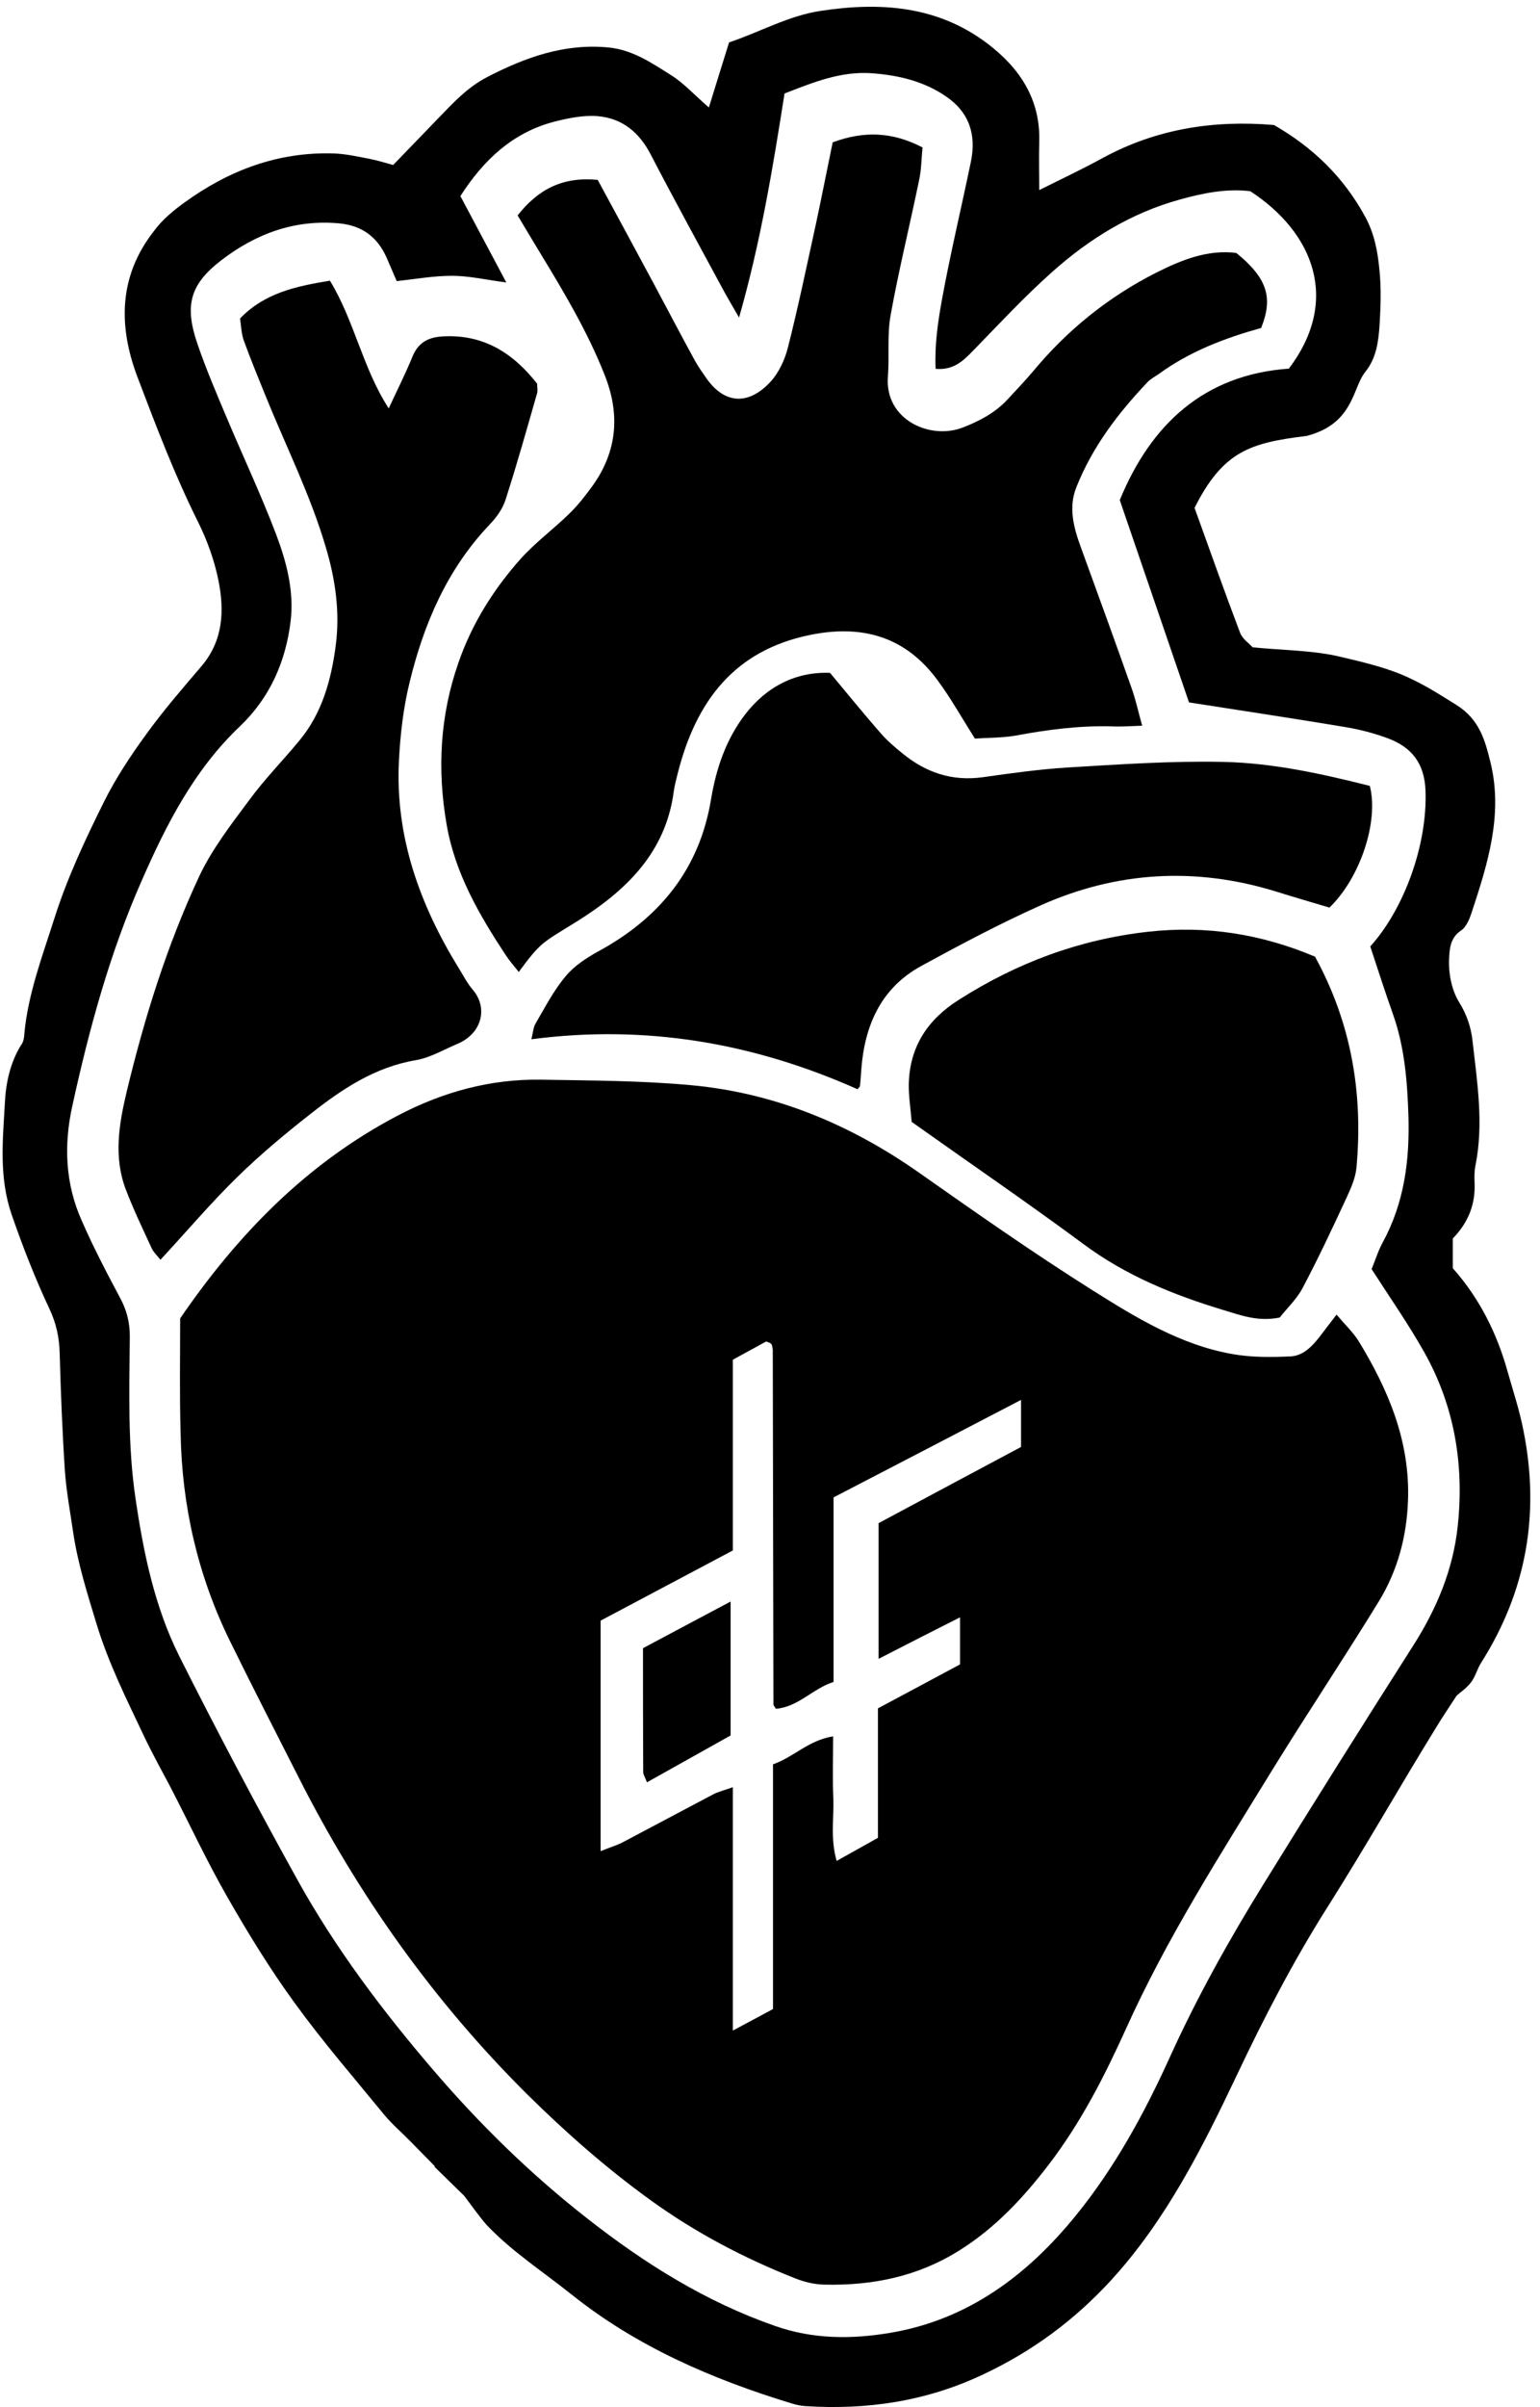 <?xml version="1.0" encoding="UTF-8"?>
<!-- Generator: Adobe Illustrator 25.2.1, SVG Export Plug-In . SVG Version: 6.00 Build 0)  -->
<svg xmlns="http://www.w3.org/2000/svg" xmlns:xlink="http://www.w3.org/1999/xlink" version="1.0" id="Layer_1" x="0px" y="0px" viewBox="0 0 694.1 1084" style="enable-background:new 0 0 694.1 1084;" xml:space="preserve">
<g>
	<path d="M209.2,988.8c-5.4-5.3-9.4-9.2-13.4-13.1c0.1-0.1,0.1-0.1,0.2-0.2c-3.7-3.7-7.3-7.5-11-11.2c-4-4.1-8.4-7.8-12-12.2   c-13.6-16.6-27.7-32.9-40.3-50.3c-11-15.1-20.8-31.1-30.1-47.3c-9.3-16.2-17.2-33.2-25.8-49.8c-4-7.6-8.2-15.1-11.8-22.7   c-7.9-16.7-16.2-33.2-21.6-51.1c-4.1-13.5-8.3-26.7-10.4-40.7c-1.3-9-3-18.1-3.7-27.1c-1.2-17.9-1.9-35.8-2.4-53.7   c-0.2-7.2-1.5-13.4-4.7-20.2c-6.4-13.6-11.9-27.7-16.9-42.1c-5.9-17.1-4-33.8-3.1-50.5c0.4-8.7,2.4-18.5,7.7-26.6   c0.8-1.3,1-3.1,1.1-4.7c1.7-18,8.1-34.7,13.5-51.7c5.8-18.3,13.9-35.5,22.4-52.6c5.3-10.6,11.9-20.6,18.9-30.2   c7.7-10.7,16.4-20.7,25-30.8c9.9-11.6,10.4-25.2,7.6-38.9c-1.8-8.8-5-17.7-9-25.8c-10.6-21.2-19-43.3-27.4-65.4   c-8.8-23.2-8.5-45.7,7.5-66C73.1,99,78,94.9,83,91.3c20.1-14.6,42.3-23,67.5-22.2c5.3,0.2,10.7,1.4,15.9,2.4   c3.6,0.7,7.2,1.8,10.8,2.8c7-7.2,13.5-14,20-20.7c6.8-7,13.4-14.3,22.4-18.9c17.2-8.9,35-15.3,54.9-13.3c10.7,1.1,19.3,7,27.9,12.4   c5.9,3.7,10.7,9.1,17.1,14.6c3.1-10.1,6.1-19.6,9.1-29.3c14-4.7,26.7-12,41.3-14.2c26.8-4.1,52.6-2.3,75,14.6   c14.6,11,24.2,25.2,23.5,44.7c-0.2,7,0,14.1,0,21.4c10.2-5.1,19.6-9.5,28.7-14.5c24.3-13.2,50.2-17.1,77.1-14.8   c17.6,10.1,31.3,23.4,41,41.1c4.2,7.6,5.7,15.6,6.5,23.8c0.9,8.3,0.6,16.8,0.1,25.1c-0.5,7.4-1.4,14.9-6.4,21.1   c-2,2.5-3.2,5.8-4.5,8.9c-3.6,8.8-8.3,16.4-21.9,20c-25.7,3.1-37.8,7-50.6,32.4c6.5,18,13.3,37.2,20.5,56.2   c1.1,2.9,4.2,4.9,5.7,6.6c14.1,1.4,27.3,1.3,39.7,4.3c8.9,2.1,18,4.2,26.8,7.7c9.3,3.8,17.1,8.8,25.4,14   c10.4,6.5,12.9,16.1,15.3,25.9c5.7,23.3-1.2,45.4-8.4,67.2c-1,3.1-2.5,6.9-5,8.5c-5.1,3.4-5.1,9.1-5.3,13.3   c-0.2,6.4,1.3,13.7,4.6,19c3.5,5.6,5.4,11.6,6,17.4c2.1,18.6,5.1,37.3,1.3,56.1c-0.5,2.4-0.5,5-0.4,7.5c0.5,9.7-2.7,18-9.8,25.3   c0,4.4,0,8.9,0,13.4c12.1,13.6,20,29.5,24.8,46.9c2.5,8.8,5.4,17.5,7.1,26.5c7.4,37.2,1.3,72-19.1,104.2c-1.8,2.8-2.6,6.3-4.6,8.9   c-1.9,2.5-4.6,4.3-6.5,6c-3.3,5.1-6.5,9.8-9.4,14.6c-16.4,26.6-31.8,53.8-48.6,80.3c-15.4,24.3-28.7,49.9-41.1,76.1   c-15.5,32.6-31.8,65.1-56.6,92.2c-16.5,18-35.6,32.1-57.8,42.5c-25.6,12.1-52.3,16-80.1,14.2c-2-0.1-4.1-0.6-6.1-1.2   c-35.7-10.9-69.5-25.4-99-48.9c-13-10.4-27-19.4-38.5-31.5C215.5,997.5,212.2,992.7,209.2,988.8z M178.8,126.6   c-1.7-3.9-3.1-7.3-4.6-10.7c-4.1-9.1-10.9-14.3-21.2-15.3c-20.2-1.9-37.8,4.7-53.4,16.7c-14.1,10.9-16.5,20.4-10.6,37.6   c3.9,11.4,8.7,22.6,13.4,33.7c7.3,17.3,15.3,34.3,22,51.9c4.7,12.4,8.2,25.6,6.6,39.1c-2.2,18.4-9.4,34.7-23,47.6   c-20.5,19.5-33,44-44.1,69.3c-14.4,32.6-23.7,66.8-31.3,101.5c-3.9,17.6-3.2,35,4.2,51.6C42,561.5,48,573,54.1,584.4   c3.1,5.7,4.5,11.4,4.4,17.9c-0.2,24.2-1,48.5,2.6,72.6c3.6,24.5,8.6,48.7,19.7,70.9c17.1,34,34.9,67.6,53.3,100.8   c17.1,30.8,38.3,58.9,61.2,85.6c21,24.5,44,47,69.5,66.9c25.8,20.2,53.2,37.4,84.5,48.3c17.3,6.1,34.8,6,52,3.1   c35.1-5.9,62-26.1,83.9-53.2c17.5-21.6,30.7-45.9,42.1-71c12.3-27.1,26.8-53,42.4-78.2c22.2-35.9,44.7-71.7,67.4-107.3   c10.5-16.5,17.8-34,19.9-53.4c3-27.7-1.4-54.3-15.2-78.7c-7.1-12.6-15.5-24.6-23.6-37.2c1.5-3.5,2.8-8,5-12   c9.7-17.8,12.2-36.9,11.6-57c-0.5-15.5-1.7-30.8-6.9-45.6c-3.6-10.1-6.9-20.4-10.3-30.7c15.2-16.8,25.8-45.7,24.9-70.2   c-0.5-12.4-6.3-19.5-16.9-23.5c-6.2-2.3-12.7-4-19.3-5.1c-23.4-3.9-46.8-7.4-70.4-11.1c-10.2-29.8-20.6-60.1-31.2-91.1   c14-34.1,38-56.5,76.2-59.2c23.3-30.7,11.2-61.3-17.4-79.9c-10.8-1.3-21.5,0.9-31.9,3.8c-21.7,6-40.6,17.6-57.3,32.5   c-12.5,11.1-23.9,23.4-35.6,35.4c-4.4,4.5-8.7,9-17,8.3c-0.5-10.6,1-20.9,2.8-30.9c3.8-20.9,8.8-41.6,13.1-62.4   c2.5-12.1-0.7-22.3-11.4-29.5c-10-6.8-21.3-9.4-33-10.3c-14.2-1.1-26.9,4.2-39.6,9.1c-5.3,33.6-10.7,66.6-20.5,100.9   c-2.9-5-4.7-8.1-6.5-11.3c-11.1-20.6-22.4-41.1-33.2-61.9c-5.2-10.2-13-16.6-24.1-17.5c-6.4-0.5-13.2,0.9-19.5,2.5   c-18.8,4.9-31.9,17.3-42.3,33.5c6.7,12.6,13.5,25.4,20.7,38.9c-9.1-1.2-16.8-3-24.5-3C195.4,124.2,187.1,125.7,178.8,126.6z"></path>
	<path d="M81.2,593.7c25.9-37.8,57-69.8,98-91.3c20.4-10.7,41.9-16.6,64.9-16.2c22.6,0.4,45.2,0.4,67.6,2.5   c37.7,3.5,71.7,17.7,102.7,39.5c25.6,18,51.3,36,77.8,52.7c19.7,12.4,39.9,24.8,63.5,28.9c8.5,1.5,17.5,1.4,26.1,1   c5.6-0.3,9.7-4.6,13.1-9c2.2-2.9,4.4-5.8,7.5-9.8c3.9,4.6,7.5,8,10,12c13.4,22,23.2,45.1,22.2,71.8c-0.6,16.3-4.7,31.4-13,45.1   c-15.7,25.6-32.4,50.6-48.2,76.2c-23.4,38.1-47.6,75.8-66,116.7c-9.7,21.4-20.3,42.1-34.6,60.8c-11.5,15-24.1,28.6-40.4,38.8   c-18.8,11.8-39.2,15.9-60.9,15.4c-4.5-0.1-9.1-1.2-13.3-2.9c-23-9.1-44.7-20.5-64.8-35c-20.1-14.5-38.5-30.7-56.1-48.1   c-42.2-42-76.1-89.8-102.9-142.8c-10.4-20.5-20.9-40.9-31-61.5c-14.3-29.3-21.4-60.4-22-93C80.9,628.2,81.2,611,81.2,593.7z    M270.7,729.8c0,34.9,0,68.6,0,103.8c3.9-1.6,7-2.5,9.8-3.9c13.7-7.2,27.3-14.5,41-21.7c2.3-1.2,5-1.8,8.8-3.2   c0,36.8,0,72.2,0,109.6c6.9-3.7,12.2-6.5,18.1-9.7c0-36.7,0-73,0-110.2c9.3-3.2,15.9-10.8,27.1-12.6c0,9.7-0.3,18.9,0.1,28   c0.3,9-1.4,18.1,1.5,28.1c6.6-3.7,12.3-6.9,18.6-10.4c0-19.5,0-38.6,0-58.3c12.9-6.9,25.3-13.5,37-19.8c0-7.4,0-13.6,0-21.2   c-12.7,6.4-24.2,12.3-36.7,18.7c0-21.3,0-40.9,0-61.1c21.6-11.6,43.2-23.1,64.2-34.3c0-7.3,0-13.4,0-21.2   c-28.8,15-56.5,29.4-84.5,43.9c0,27.8,0,54.9,0,83.1c-9.4,3-15.9,11.3-26,12.1c-0.7-1.2-1.1-1.5-1.1-1.9   c-0.1-53.1-0.2-106.3-0.3-159.4c0-0.8-0.2-1.7-0.4-2.5c-0.1-0.4-0.5-0.7-0.8-0.9c-0.3-0.2-0.7-0.3-1.8-0.7c-4.6,2.5-9.6,5.3-15,8.2   c0,28.8,0,57.2,0,85.9C310.2,708.8,290.8,719.2,270.7,729.8z"></path>
	<path d="M439.4,332.6c-6.3-10-11-18.4-16.7-26.1c-14.4-19.7-33.8-25.4-57.5-20.6c-34.4,7-51.4,30-59.6,61.8   c-0.7,2.8-1.5,5.7-1.9,8.5c-3.6,28-21.9,45.2-44.1,59c-15.5,9.6-15.8,9-25.8,22.5c-2-2.6-4.1-4.9-5.8-7.5   c-12-18.2-22.9-36.9-26.7-58.9c-4.3-24.8-3-49,5.3-72.8c6.1-17.7,15.9-33.2,28.2-47c6.7-7.4,14.9-13.4,22-20.4   c3.9-3.8,7.2-8.1,10.4-12.5c11.1-15.6,12.3-32.3,5.3-49.8c-7.7-19.5-18.4-37.4-29.3-55.3c-3.2-5.3-6.4-10.6-9.9-16.5   c9.4-11.9,20.4-17.5,36.1-16c8.5,15.7,17,31.4,25.5,47.2c6.1,11.4,12.1,22.9,18.3,34.2c1.6,2.9,3.6,5.7,5.5,8.4   c8.3,11.4,18.9,11.5,28.5,1.2c3.8-4.1,6.5-9.9,7.9-15.4c4.7-18.5,8.6-37.3,12.7-56c2.6-12.1,5-24.4,7.5-36.5   c14.1-5.2,26.8-4.8,40.5,2.3c-0.5,4.9-0.5,9.8-1.5,14.5c-4.2,20.4-9.2,40.6-12.9,61.1c-1.6,9-0.5,18.4-1.2,27.5   c-1.6,19.4,18.9,28.8,33.8,23c7.5-2.9,14.5-6.6,20-12.5c4-4.3,8-8.5,11.8-13c15.5-18.6,33.9-33.4,55.5-44.3   c11.2-5.6,22.9-10.4,35.9-8.8c13.8,11.2,16.8,20,11.2,33.8c-16.2,4.5-32.1,10.5-46.1,20.7c-1.7,1.2-3.7,2.2-5.1,3.7   c-13.3,14-24.9,29.2-32.1,47.4c-3.6,9.1-1.2,18,2,26.8c7.7,21.1,15.4,42.3,22.9,63.5c1.8,5,2.9,10.2,4.8,17   c-5.7,0.2-9.8,0.5-13.8,0.3c-14.7-0.4-29.1,1.5-43.5,4.2C451.4,332.3,445.1,332.2,439.4,332.6z"></path>
	<path d="M175.2,183.9c3.9-8.4,7.6-15.7,10.7-23.3c2.6-6.3,7-8.7,13.5-9.1c18.5-1.1,31.9,7.5,42.7,21.3c0,1.7,0.3,3,0,4.2   c-4.6,16-9.1,32.1-14.2,47.9c-1.3,4.2-4.2,8.2-7.3,11.4c-19,20-29.5,44.4-35.9,70.6c-2.9,11.7-4.3,23.8-4.9,35.8   c-1.7,34.1,9.4,64.8,27.1,93.5c2,3.2,3.7,6.6,6.1,9.4c7.1,8.2,4.3,19.8-6.9,24.5c-6.2,2.6-12.2,6.2-18.6,7.3   c-18.5,3.1-33.3,13-47.4,24.1c-11.5,9-22.8,18.4-33.2,28.6c-11.9,11.6-22.7,24.4-34.6,37.2c-1.1-1.5-2.9-3.1-3.9-5.1   c-4-8.7-8.2-17.4-11.6-26.3c-5.7-14.7-3.2-29.6,0.3-44.3c8-33.3,18.2-66,32.7-97c5.8-12.3,14.4-23.4,22.6-34.4   c6.9-9.4,15.2-17.8,22.6-26.8c10.2-12.3,14.3-27.3,16.3-42.6c2-15-0.1-29.9-4.5-44.5c-7-23.7-18.1-45.7-27.3-68.5   c-3.3-8.1-6.6-16.2-9.6-24.4c-1.1-3-1.2-6.4-1.7-10c11.1-11.5,25.2-14.5,40.5-17C159.8,144.6,163.4,165.7,175.2,183.9z"></path>
	<path d="M239.5,468c0.8-3.3,0.9-5.5,1.9-7.1c4.2-7.2,8.1-14.8,13.4-21.1c3.8-4.7,9.3-8.3,14.7-11.3c27.7-15,45.8-37,51-68.7   c2.3-13.8,6.7-26.7,15.2-37.9c9.8-12.8,23.1-19.5,38.4-18.9c7.6,9.1,14.9,18.1,22.6,26.9c3,3.5,6.5,6.5,10.1,9.4   c10.5,8.6,22.3,12.6,36.1,10.7c12.8-1.8,25.6-3.6,38.5-4.4c23.4-1.4,46.8-3,70.1-2.5c22.4,0.5,44.5,5.4,65.9,10.8   c4.1,16-4.3,41.4-18.2,54.8c-7.7-2.3-16-4.7-24.3-7.3c-36.2-11.1-71.7-9-106.1,6.4c-18.3,8.2-36,17.6-53.6,27.2   c-18.1,9.9-25.5,26.7-27,46.6c-0.2,2.5-0.3,4.9-0.6,7.4c0,0.4-0.5,0.7-1.1,1.5C340,469.8,291.4,461.2,239.5,468z"></path>
	<path d="M410.9,505.2c-0.5-6.3-1.4-11.7-1.3-17c0.4-16.9,8.5-29.1,22.6-38c26.1-16.6,54.1-27.1,85.1-30.6   c26.6-3,51.4,1.1,75.4,11.2c16.4,29.9,21.7,61.6,18.7,94.8c-0.4,4.8-2.6,9.7-4.7,14.2c-6.3,13.6-12.7,27.2-19.7,40.4   c-2.7,5-7.1,9.1-10.2,13.1c-9.7,2-17.6-1-25.5-3.4c-22.5-6.8-43.9-15.5-63-29.7C463,541.5,437.1,523.8,410.9,505.2z"></path>
	<path d="M329.3,781.5c-12.3,6.9-24.8,13.9-37.7,21.1c-0.9-2.3-1.7-3.5-1.7-4.6c-0.1-18.3-0.1-36.6-0.1-55.8   c12.9-6.9,25.6-13.6,39.5-21C329.3,742.1,329.3,761.4,329.3,781.5z"></path>
</g>
</svg>
